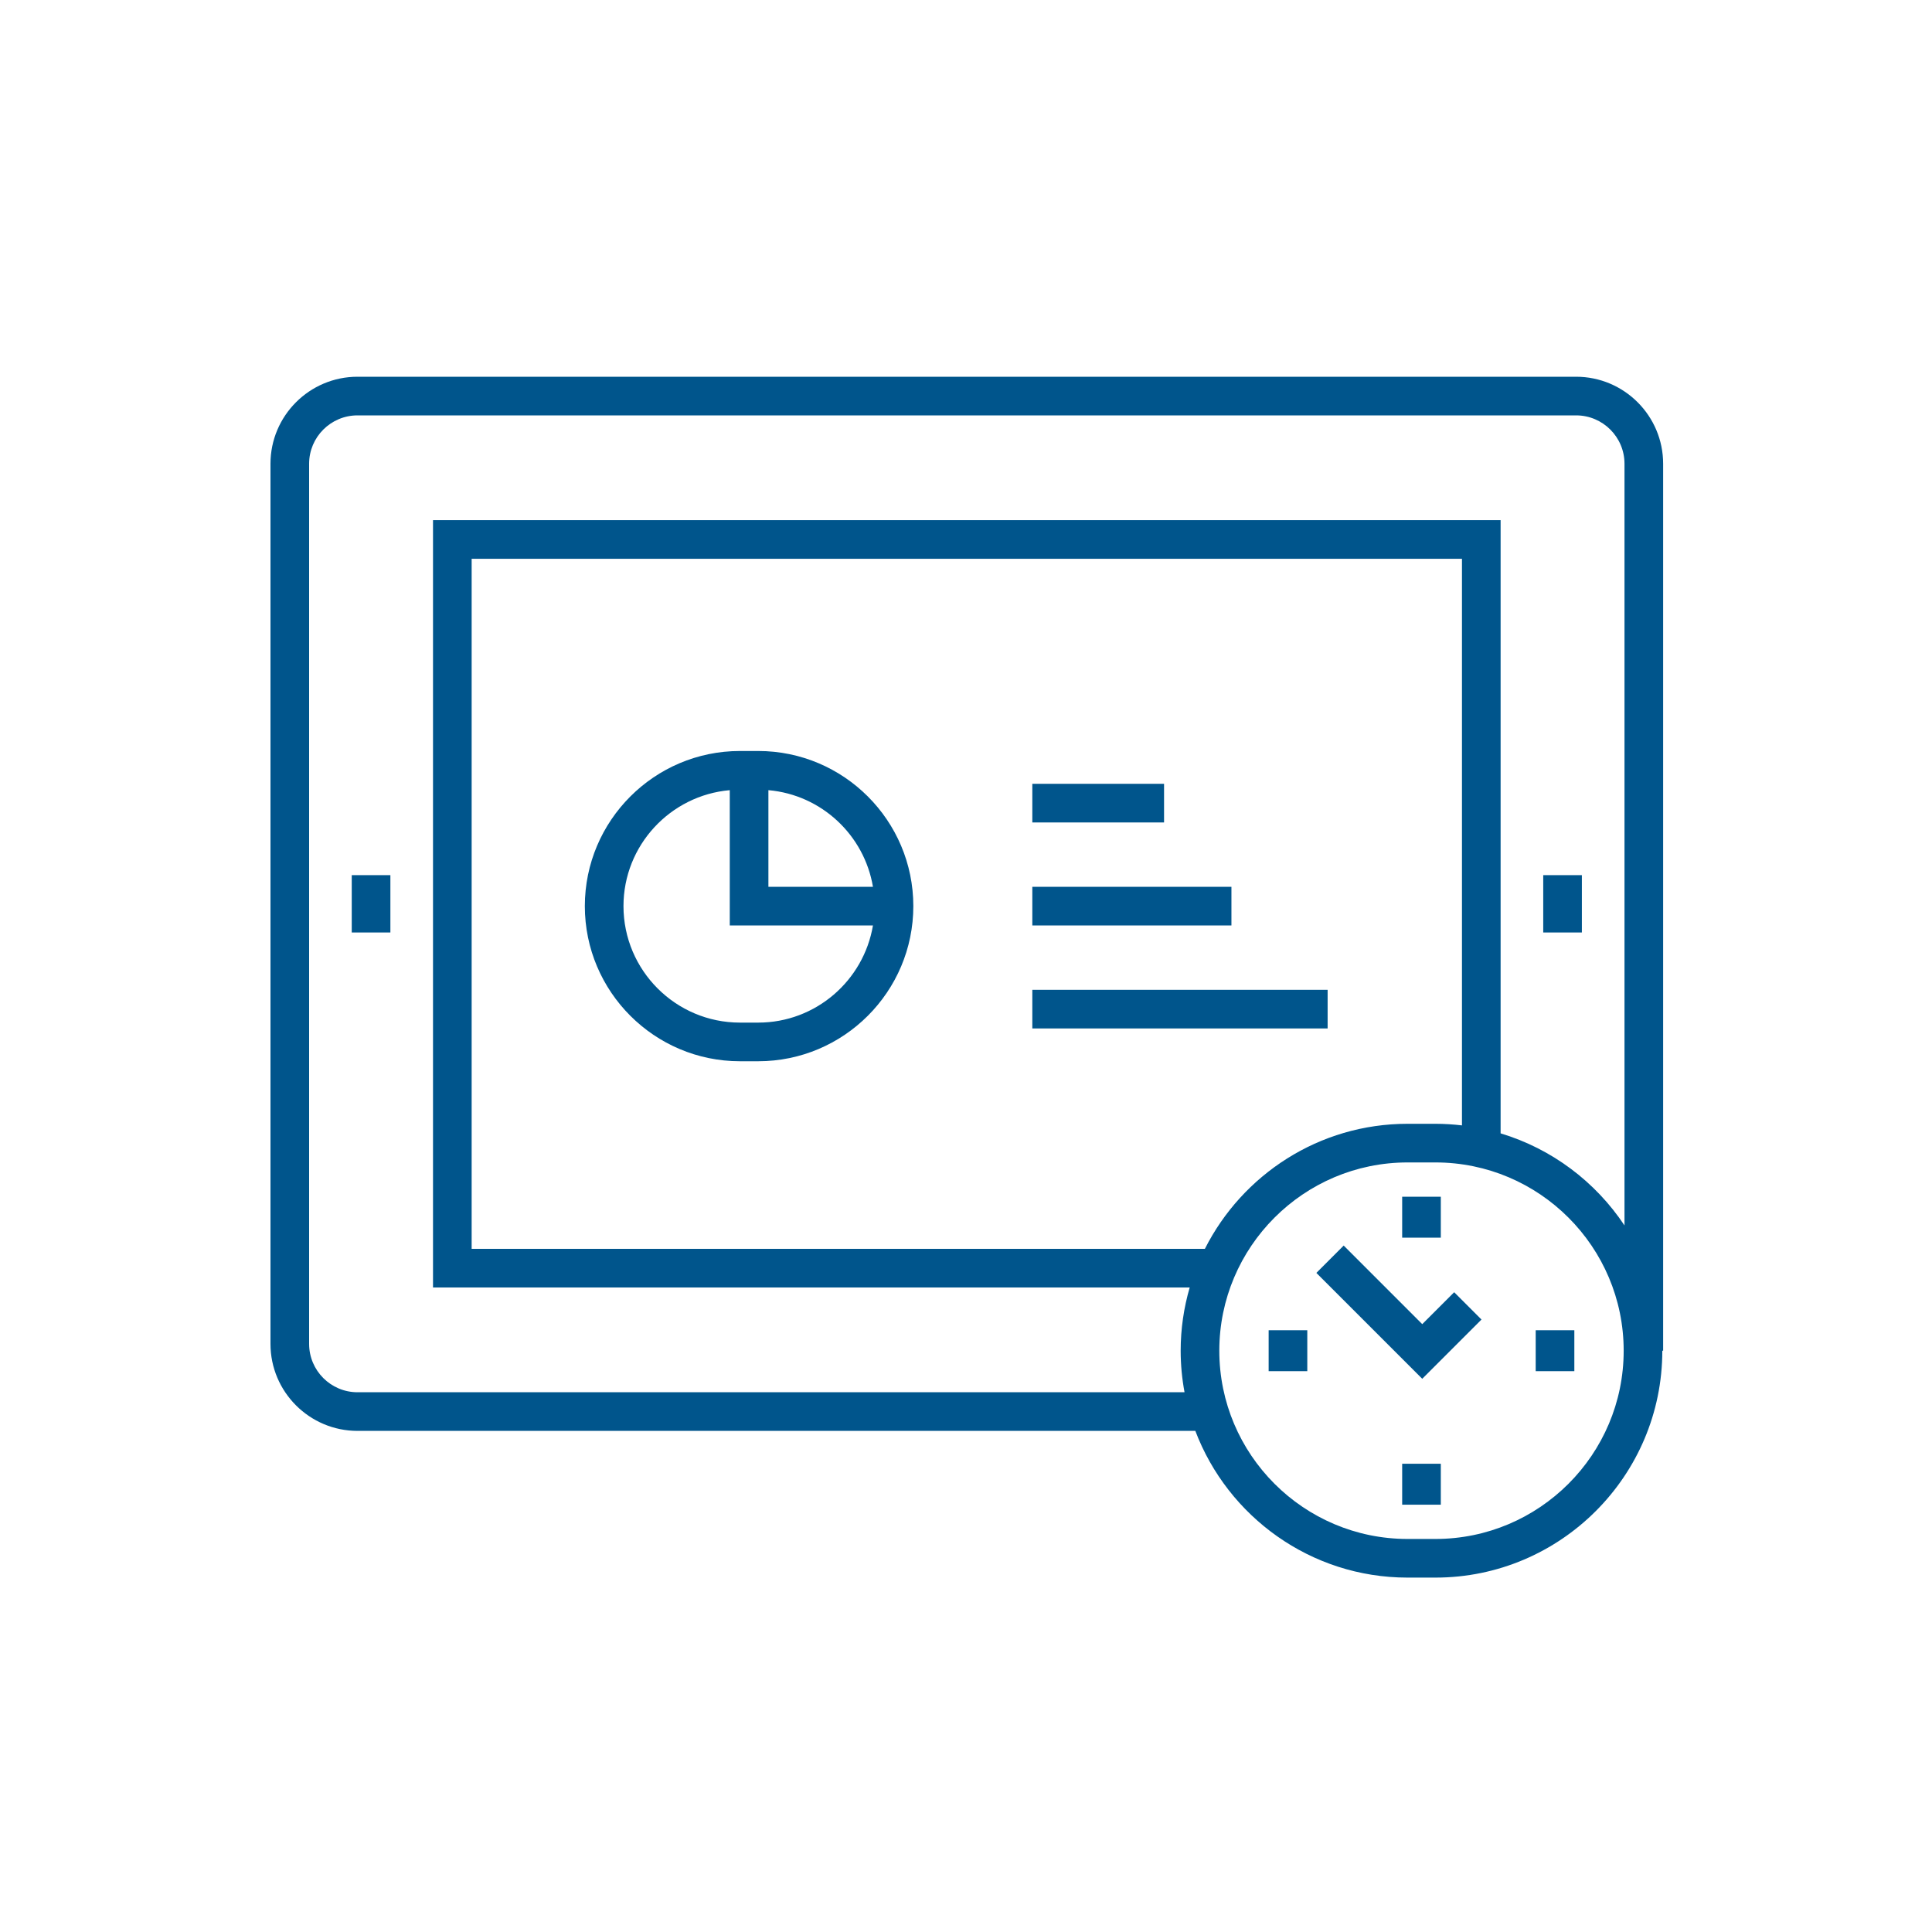 <svg width="80" height="80" viewBox="0 0 80 80" fill="none" xmlns="http://www.w3.org/2000/svg">
<path d="M65.502 36.238H63.902V38.612H65.502V36.238Z" fill="#00558C"/>
<path d="M16.165 36.238H14.565V38.612H16.165V36.238Z" fill="#00558C"/>
<path d="M65.263 15.6H14.803C12.817 15.6 11.2 17.216 11.2 19.203V55.647C11.2 57.634 12.817 59.25 14.803 59.25H49.496C50.841 62.797 54.271 65.325 58.283 65.325H59.439C64.619 65.325 68.833 61.11 68.833 55.93H68.867V19.203C68.867 17.216 67.251 15.6 65.263 15.6ZM60.537 46.6C60.177 46.558 59.811 46.534 59.439 46.534H58.283C54.619 46.534 51.441 48.644 49.892 51.711H19.53V23.138H60.537V46.6V46.6ZM59.439 63.725H58.283C53.985 63.725 50.489 60.228 50.489 55.93C50.489 51.631 53.985 48.134 58.283 48.134H59.439C63.737 48.134 67.233 51.631 67.233 55.93C67.233 60.228 63.737 63.725 59.439 63.725ZM62.137 46.93V21.538H17.93V53.312H49.263C49.021 54.143 48.889 55.021 48.889 55.93C48.889 56.518 48.945 57.092 49.049 57.65H14.803C13.699 57.65 12.8 56.752 12.8 55.647V19.203C12.8 18.098 13.699 17.2 14.803 17.2H65.263C66.368 17.2 67.267 18.098 67.267 19.203V50.743C66.067 48.936 64.259 47.568 62.137 46.93Z" fill="#00558C"/>
<path d="M59.661 49.554H58.061V51.249H59.661V49.554Z" fill="#00558C"/>
<path d="M59.661 60.611H58.061V62.306H59.661V60.611Z" fill="#00558C"/>
<path d="M65.19 55.082H63.59V56.777H65.19V55.082Z" fill="#00558C"/>
<path d="M54.132 55.082H52.532V56.777H54.132V55.082Z" fill="#00558C"/>
<path d="M58.892 54.83L55.639 51.576L54.508 52.708L58.892 57.092L61.345 54.64L60.214 53.508L58.892 54.83Z" fill="#00558C"/>
<path d="M30.64 43.944H31.396C34.938 43.944 37.819 41.062 37.819 37.52C37.819 33.978 34.938 31.097 31.396 31.097H30.64C27.098 31.097 24.217 33.979 24.217 37.521C24.217 41.063 27.098 43.944 30.64 43.944ZM36.147 36.721H31.818V32.719C34.013 32.91 35.787 34.577 36.147 36.721ZM30.218 32.719V38.321H36.147C35.764 40.6 33.782 42.344 31.396 42.344H30.64C27.981 42.344 25.817 40.18 25.817 37.52C25.817 35.004 27.756 32.934 30.218 32.719Z" fill="#00558C"/>
<path d="M48.201 32.456H42.746V34.056H48.201V32.456Z" fill="#00558C"/>
<path d="M50.991 36.721H42.746V38.321H50.991V36.721Z" fill="#00558C"/>
<path d="M54.974 40.986H42.746V42.586H54.974V40.986Z" fill="#00558C"/>
</svg>
